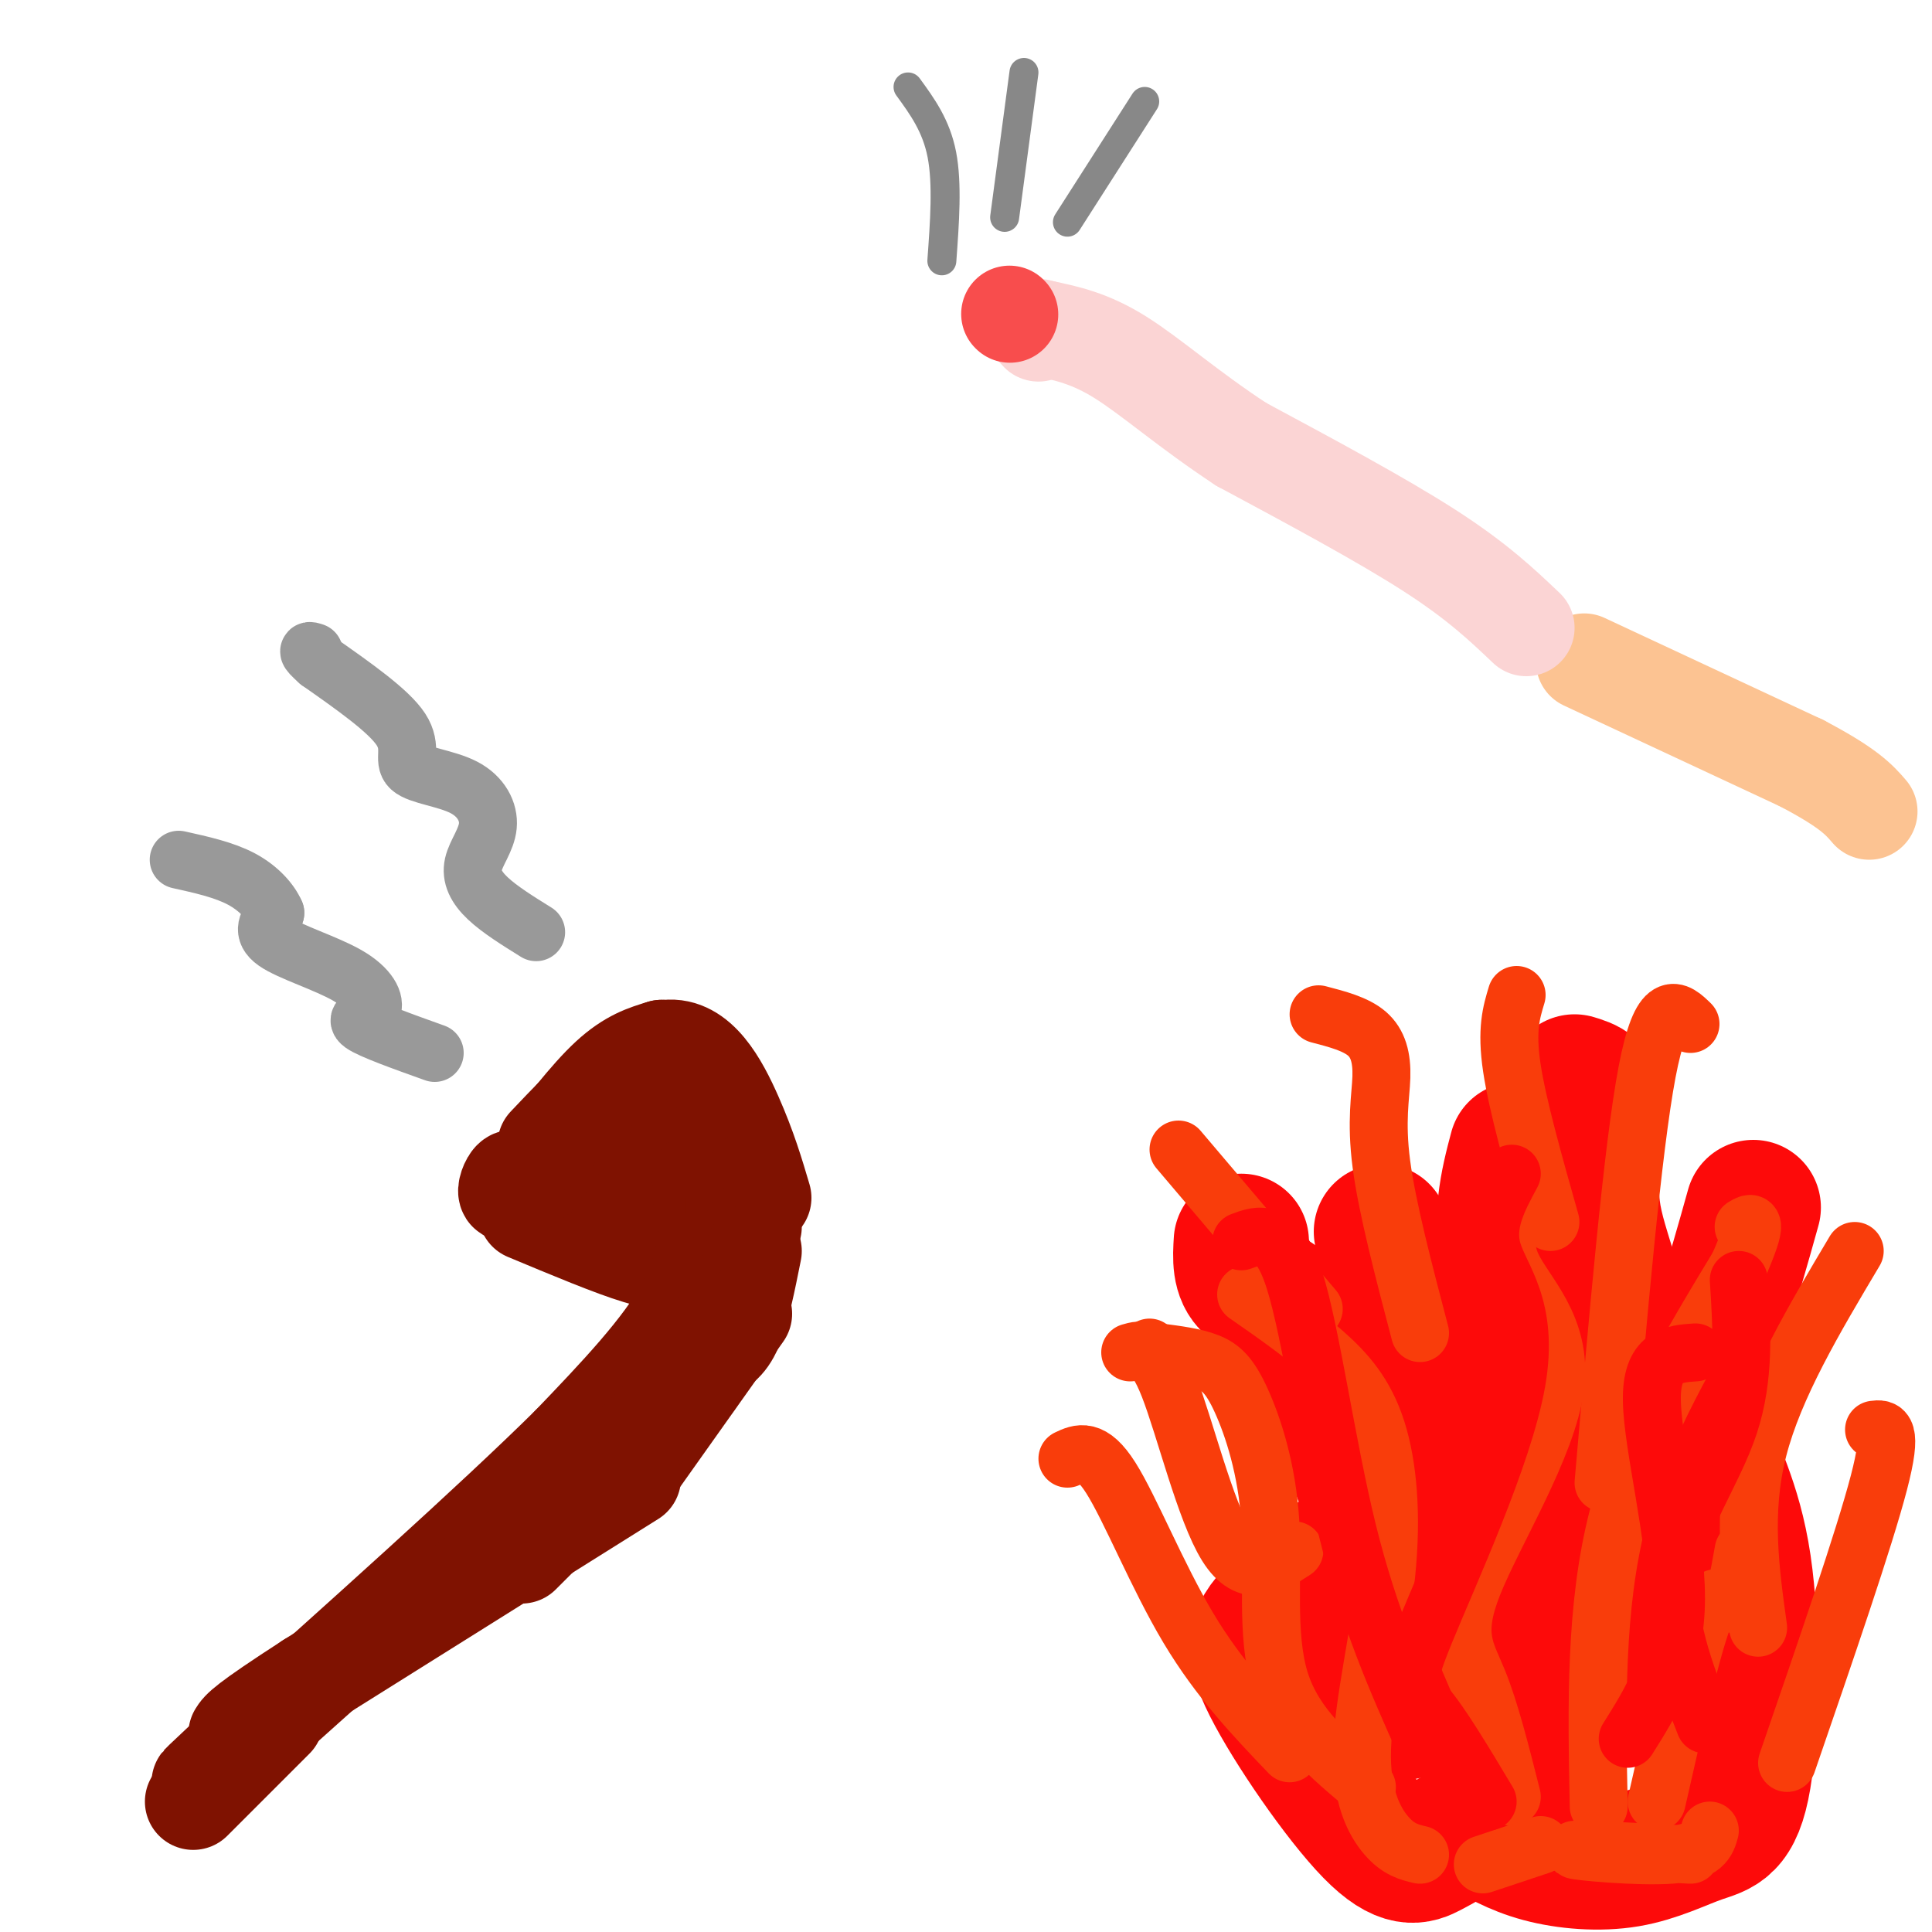 <svg viewBox='0 0 400 400' version='1.1' xmlns='http://www.w3.org/2000/svg' xmlns:xlink='http://www.w3.org/1999/xlink'><g fill='none' stroke='#FCC392' stroke-width='20' stroke-linecap='round' stroke-linejoin='round'><path d='M328,137c0.000,0.000 45.000,21.000 45,21'/><path d='M373,158c9.833,5.167 11.917,7.583 14,10'/></g>
<g fill='none' stroke='#FBD4D4' stroke-width='20' stroke-linecap='round' stroke-linejoin='round'><path d='M316,130c-5.083,-4.833 -10.167,-9.667 -20,-16c-9.833,-6.333 -24.417,-14.167 -39,-22'/><path d='M257,92c-10.911,-7.156 -18.689,-14.044 -25,-18c-6.311,-3.956 -11.156,-4.978 -16,-6'/><path d='M216,68c-2.833,-0.833 -1.917,0.083 -1,1'/></g>
<g fill='none' stroke='#F84D4D' stroke-width='20' stroke-linecap='round' stroke-linejoin='round'><path d='M209,65c0.000,0.000 0.100,0.100 0.1,0.1'/></g>
<g fill='none' stroke='#888888' stroke-width='6' stroke-linecap='round' stroke-linejoin='round'><path d='M195,54c0.583,-8.000 1.167,-16.000 0,-22c-1.167,-6.000 -4.083,-10.000 -7,-14'/><path d='M208,45c0.000,0.000 4.000,-30.000 4,-30'/><path d='M221,46c0.000,0.000 16.000,-25.000 16,-25'/></g>
<g fill='none' stroke='#7F1201' stroke-width='20' stroke-linecap='round' stroke-linejoin='round'><path d='M111,241c5.333,-7.000 10.667,-14.000 15,-18c4.333,-4.000 7.667,-5.000 11,-6'/><path d='M137,217c4.467,0.889 10.133,6.111 13,11c2.867,4.889 2.933,9.444 3,14'/><path d='M109,251c8.933,3.733 17.867,7.467 23,9c5.133,1.533 6.467,0.867 8,-1c1.533,-1.867 3.267,-4.933 5,-8'/><path d='M142,230c-2.179,7.405 -4.357,14.810 -9,18c-4.643,3.190 -11.750,2.167 -15,1c-3.250,-1.167 -2.643,-2.476 2,-3c4.643,-0.524 13.321,-0.262 22,0'/><path d='M137,239c-4.622,0.378 -9.244,0.756 -10,0c-0.756,-0.756 2.356,-2.644 6,-2c3.644,0.644 7.822,3.822 12,7'/><path d='M147,245c-0.083,8.000 -0.167,16.000 -5,25c-4.833,9.000 -14.417,19.000 -24,29'/><path d='M118,299c-15.833,15.667 -43.417,40.333 -71,65'/><path d='M47,364c-11.167,10.167 -3.583,3.083 4,-4'/><path d='M145,244c0.000,0.000 6.000,10.000 6,10'/><path d='M152,248c0.000,0.000 0.000,3.000 0,3'/><path d='M108,246c-0.644,-1.244 -1.289,-2.489 -2,-2c-0.711,0.489 -1.489,2.711 -1,3c0.489,0.289 2.244,-1.356 4,-3'/><path d='M111,244c0.000,0.000 11.000,-15.000 11,-15'/><path d='M113,237c9.133,-9.622 18.267,-19.244 25,-20c6.733,-0.756 11.067,7.356 14,14c2.933,6.644 4.467,11.822 6,17'/><path d='M156,244c0.000,0.000 -2.000,19.000 -2,19'/><path d='M156,254c0.000,0.000 -6.000,17.000 -6,17'/><path d='M156,259c-1.250,6.250 -2.500,12.500 -4,16c-1.500,3.500 -3.250,4.250 -5,5'/><path d='M154,272c0.000,0.000 -22.000,31.000 -22,31'/><path d='M144,286c0.000,0.000 -36.000,36.000 -36,36'/><path d='M131,306c0.000,0.000 -67.000,42.000 -67,42'/><path d='M64,348c-13.667,8.833 -14.333,9.917 -15,11'/><path d='M57,356c0.000,0.000 -17.000,17.000 -17,17'/></g>
<g fill='none' stroke='#999999' stroke-width='12' stroke-linecap='round' stroke-linejoin='round'><path d='M90,218c-6.598,-2.362 -13.196,-4.724 -15,-6c-1.804,-1.276 1.187,-1.466 2,-3c0.813,-1.534 -0.550,-4.413 -5,-7c-4.450,-2.587 -11.986,-4.882 -15,-7c-3.014,-2.118 -1.507,-4.059 0,-6'/><path d='M57,189c-0.978,-2.311 -3.422,-5.089 -7,-7c-3.578,-1.911 -8.289,-2.956 -13,-4'/><path d='M111,193c-3.780,-2.349 -7.560,-4.698 -10,-7c-2.440,-2.302 -3.541,-4.555 -3,-7c0.541,-2.445 2.725,-5.080 3,-8c0.275,-2.920 -1.359,-6.123 -5,-8c-3.641,-1.877 -9.288,-2.428 -11,-4c-1.712,-1.572 0.511,-4.163 -2,-8c-2.511,-3.837 -9.755,-8.918 -17,-14'/><path d='M66,137c-3.000,-2.667 -2.000,-2.333 -1,-2'/></g>
<g fill='none' stroke='#FD0A0A' stroke-width='28' stroke-linecap='round' stroke-linejoin='round'><path d='M303,379c-2.217,1.332 -4.434,2.663 -7,4c-2.566,1.337 -5.482,2.678 -12,-4c-6.518,-6.678 -16.640,-21.375 -21,-30c-4.360,-8.625 -2.960,-11.179 2,-16c4.960,-4.821 13.480,-11.911 22,-19'/><path d='M287,314c5.067,-10.733 6.733,-28.067 6,-39c-0.733,-10.933 -3.867,-15.467 -7,-20'/><path d='M306,378c3.843,2.286 7.685,4.571 13,6c5.315,1.429 12.102,2.001 18,1c5.898,-1.001 10.905,-3.576 15,-5c4.095,-1.424 7.277,-1.696 9,-12c1.723,-10.304 1.988,-30.638 0,-44c-1.988,-13.362 -6.227,-19.751 -8,-27c-1.773,-7.249 -1.078,-15.357 0,-20c1.078,-4.643 2.539,-5.822 4,-7'/><path d='M357,270c1.667,-4.500 3.833,-12.250 6,-20'/><path d='M323,363c6.768,-27.173 13.536,-54.345 14,-73c0.464,-18.655 -5.375,-28.792 -7,-38c-1.625,-9.208 0.964,-17.488 1,-22c0.036,-4.512 -2.482,-5.256 -5,-6'/><path d='M306,332c-2.633,-0.722 -5.266,-1.445 -9,-4c-3.734,-2.555 -8.568,-6.943 -13,-17c-4.432,-10.057 -8.463,-25.785 -13,-34c-4.537,-8.215 -9.582,-8.919 -12,-11c-2.418,-2.081 -2.209,-5.541 -2,-9'/><path d='M308,363c5.467,-13.844 10.933,-27.689 11,-45c0.067,-17.311 -5.267,-38.089 -7,-52c-1.733,-13.911 0.133,-20.956 2,-28'/><path d='M292,354c-1.333,0.667 -2.667,1.333 -4,-2c-1.333,-3.333 -2.667,-10.667 -4,-18'/></g>
<g fill='none' stroke='#F93D0B' stroke-width='12' stroke-linecap='round' stroke-linejoin='round'><path d='M294,384c-2.241,-0.530 -4.482,-1.060 -7,-4c-2.518,-2.940 -5.313,-8.291 -5,-18c0.313,-9.709 3.733,-23.778 5,-36c1.267,-12.222 0.379,-22.598 -2,-30c-2.379,-7.402 -6.251,-11.829 -11,-16c-4.749,-4.171 -10.374,-8.085 -16,-12'/><path d='M313,372c-2.254,-8.946 -4.507,-17.892 -7,-24c-2.493,-6.108 -5.225,-9.380 -1,-20c4.225,-10.620 15.407,-28.590 17,-41c1.593,-12.410 -6.402,-19.260 -9,-25c-2.598,-5.740 0.201,-10.370 3,-15'/><path d='M331,374c-0.417,-20.667 -0.833,-41.333 4,-60c4.833,-18.667 14.917,-35.333 25,-52'/><path d='M360,262c4.333,-10.000 2.667,-9.000 1,-8'/><path d='M343,373c3.733,-16.489 7.467,-32.978 10,-39c2.533,-6.022 3.867,-1.578 5,-2c1.133,-0.422 2.067,-5.711 3,-11'/><path d='M283,370c-7.523,-6.258 -15.046,-12.517 -18,-22c-2.954,-9.483 -1.338,-22.191 -2,-33c-0.662,-10.809 -3.601,-19.718 -6,-25c-2.399,-5.282 -4.257,-6.938 -7,-8c-2.743,-1.062 -6.372,-1.531 -10,-2'/><path d='M240,280c-2.000,-0.500 -2.000,-0.750 -2,-1'/><path d='M267,363c-7.289,-7.622 -14.578,-15.244 -21,-26c-6.422,-10.756 -11.978,-24.644 -16,-31c-4.022,-6.356 -6.511,-5.178 -9,-4'/><path d='M364,337c-1.667,-12.000 -3.333,-24.000 0,-37c3.333,-13.000 11.667,-27.000 20,-41'/><path d='M321,253c-3.417,-12.083 -6.833,-24.167 -8,-32c-1.167,-7.833 -0.083,-11.417 1,-15'/><path d='M294,276c-3.411,-13.000 -6.821,-26.000 -8,-35c-1.179,-9.000 -0.125,-14.000 0,-18c0.125,-4.000 -0.679,-7.000 -3,-9c-2.321,-2.000 -6.161,-3.000 -10,-4'/><path d='M272,271c0.000,0.000 -28.000,-33.000 -28,-33'/><path d='M268,321c-4.756,3.089 -9.511,6.178 -14,-1c-4.489,-7.178 -8.711,-24.622 -12,-33c-3.289,-8.378 -5.644,-7.689 -8,-7'/><path d='M307,386c0.000,0.000 12.000,-4.000 12,-4'/><path d='M354,379c-0.622,2.244 -1.244,4.489 -8,5c-6.756,0.511 -19.644,-0.711 -20,-1c-0.356,-0.289 11.822,0.356 24,1'/><path d='M332,307c3.000,-34.583 6.000,-69.167 9,-85c3.000,-15.833 6.000,-12.917 9,-10'/><path d='M370,365c8.000,-23.250 16.000,-46.500 19,-58c3.000,-11.500 1.000,-11.250 -1,-11'/></g>
<g fill='none' stroke='#FD0A0A' stroke-width='12' stroke-linecap='round' stroke-linejoin='round'><path d='M308,373c-4.872,-8.140 -9.745,-16.281 -13,-20c-3.255,-3.719 -4.893,-3.018 0,-15c4.893,-11.982 16.317,-36.649 19,-52c2.683,-15.351 -3.376,-21.386 -5,-27c-1.624,-5.614 1.188,-10.807 4,-16'/><path d='M337,360c4.978,-7.911 9.956,-15.822 10,-29c0.044,-13.178 -4.844,-31.622 -5,-41c-0.156,-9.378 4.422,-9.689 9,-10'/><path d='M295,361c-5.778,-12.978 -11.556,-25.956 -16,-44c-4.444,-18.044 -7.556,-41.156 -11,-52c-3.444,-10.844 -7.222,-9.422 -11,-8'/><path d='M353,357c-4.244,-10.844 -8.489,-21.689 -7,-32c1.489,-10.311 8.711,-20.089 12,-30c3.289,-9.911 2.644,-19.956 2,-30'/></g>
</svg>